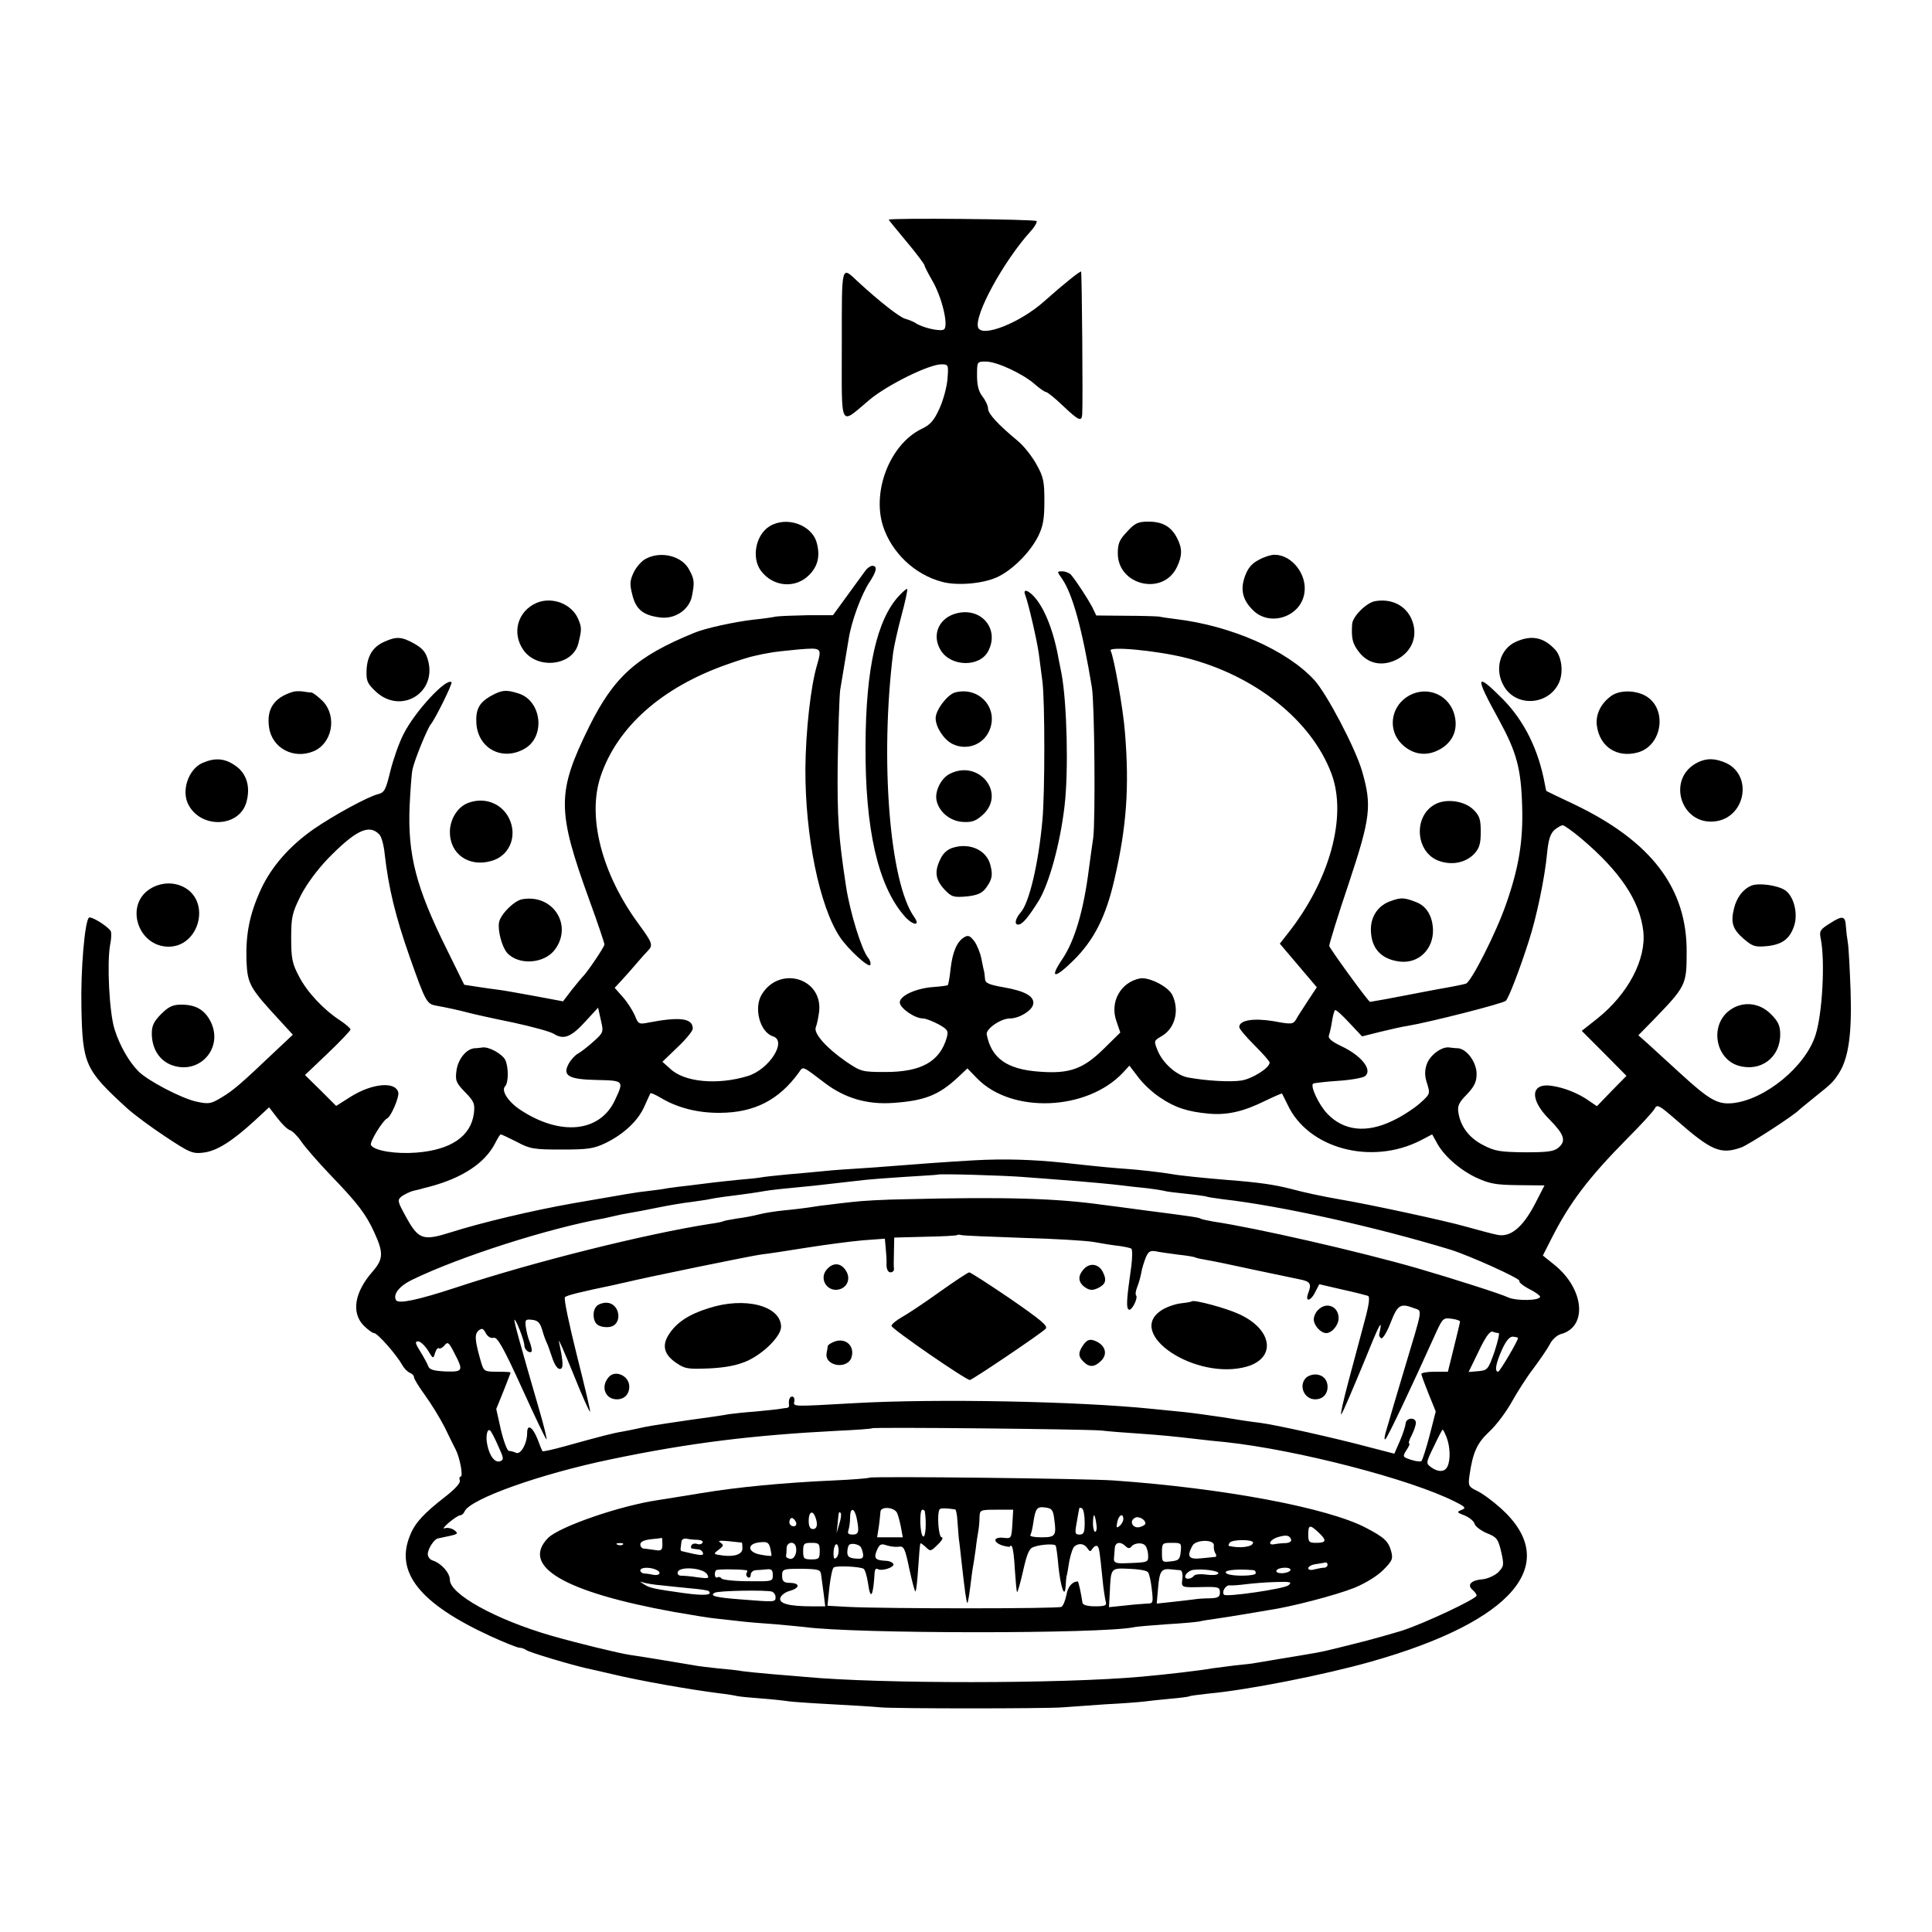<?xml version="1.0" standalone="no"?>
<!DOCTYPE svg PUBLIC "-//W3C//DTD SVG 20010904//EN"
 "http://www.w3.org/TR/2001/REC-SVG-20010904/DTD/svg10.dtd">
<svg version="1.0" xmlns="http://www.w3.org/2000/svg"
 width="700pt" height="700pt" viewBox="0 0 700 700"
 preserveAspectRatio="xMidYMid meet">
<g transform="translate(0,700) scale(0.1,-0.1)"
fill="#000000" stroke="none">
<path d="M3220 6204 c0 -1 29 -37 65 -80 36 -43 65 -82 65 -86 0 -4 13 -29 28
-55 34 -58 59 -160 43 -176 -10 -10 -80 5 -106 24 -5 3 -21 10 -35 14 -22 6
-96 65 -170 133 -63 59 -60 71 -60 -228 0 -311 -10 -291 101 -198 65 54 215
128 260 128 25 0 26 -2 22 -52 -2 -29 -15 -77 -29 -108 -20 -44 -33 -59 -65
-74 -113 -55 -180 -223 -140 -351 31 -97 115 -177 214 -203 54 -15 147 -7 198
16 56 25 121 90 151 150 18 37 22 64 22 127 0 70 -3 87 -29 133 -16 29 -46 67
-68 85 -70 58 -107 98 -107 116 0 10 -9 30 -20 44 -14 18 -20 40 -20 76 0 51
0 51 32 51 39 0 132 -43 176 -81 18 -16 37 -29 41 -29 5 0 33 -22 62 -50 57
-54 68 -59 70 -32 3 36 -1 515 -4 518 -3 3 -62 -44 -134 -108 -86 -77 -224
-132 -239 -95 -16 43 92 241 191 350 14 15 23 32 21 36 -5 7 -536 12 -536 5z"/>
<path d="M2788 5093 c-50 -31 -66 -114 -31 -161 44 -59 126 -66 176 -14 31 32
39 69 26 116 -18 65 -110 97 -171 59z"/>
<path d="M4084 5074 c-28 -29 -34 -43 -34 -79 0 -116 164 -155 214 -50 20 41
20 68 1 105 -21 42 -53 60 -104 60 -37 0 -49 -5 -77 -36z"/>
<path d="M2339 4975 c-15 -8 -34 -30 -43 -49 -14 -30 -15 -42 -5 -81 13 -53
39 -74 99 -82 54 -8 107 27 117 77 10 50 9 61 -10 96 -26 50 -103 69 -158 39z"/>
<path d="M4560 4971 c-24 -12 -39 -30 -49 -58 -18 -49 -9 -87 29 -124 61 -61
173 -24 186 62 11 67 -45 139 -108 139 -13 0 -39 -8 -58 -19z"/>
<path d="M3140 4938 c-6 -7 -35 -48 -66 -90 l-56 -77 -91 0 c-51 -1 -103 -3
-116 -5 -13 -3 -49 -8 -80 -11 -69 -8 -176 -31 -216 -48 -208 -85 -290 -158
-380 -339 -118 -240 -118 -303 1 -631 30 -82 54 -154 54 -159 0 -9 -65 -105
-80 -118 -3 -3 -20 -24 -38 -46 l-32 -42 -107 20 c-60 11 -117 21 -128 22 -11
1 -43 6 -71 10 l-52 8 -65 132 c-109 220 -140 338 -133 514 3 59 7 120 11 136
7 33 53 146 66 162 16 19 79 147 75 152 -18 18 -133 -106 -174 -188 -17 -33
-38 -94 -48 -135 -16 -66 -21 -76 -43 -82 -36 -8 -164 -78 -236 -128 -88 -62
-152 -136 -190 -218 -41 -90 -55 -161 -52 -259 4 -84 11 -97 125 -220 l43 -47
-66 -62 c-122 -116 -150 -140 -192 -165 -39 -24 -47 -25 -93 -15 -53 12 -174
75 -208 109 -35 35 -69 95 -87 153 -19 60 -28 239 -16 306 5 23 5 45 2 50 -13
19 -72 55 -79 48 -15 -15 -30 -188 -27 -325 4 -206 13 -226 165 -365 24 -22
86 -68 139 -103 89 -59 99 -63 139 -58 48 6 103 41 184 115 l53 49 30 -39 c16
-21 36 -41 46 -44 9 -3 28 -22 42 -43 14 -20 60 -73 102 -117 103 -107 130
-143 161 -210 34 -74 33 -97 -6 -142 -65 -74 -78 -148 -33 -195 15 -15 32 -28
38 -28 13 0 82 -79 102 -115 7 -13 19 -25 28 -29 8 -3 15 -10 15 -16 0 -6 18
-35 39 -64 22 -30 54 -82 72 -117 17 -35 35 -72 40 -81 15 -29 28 -98 18 -98
-4 0 -6 -6 -3 -14 3 -9 -17 -31 -53 -59 -77 -60 -109 -94 -127 -139 -56 -134
34 -248 291 -366 50 -23 98 -42 105 -42 8 0 18 -4 24 -8 8 -8 167 -55 221 -67
10 -2 50 -11 88 -20 104 -25 281 -56 390 -70 28 -3 57 -8 65 -10 8 -2 49 -6
90 -9 41 -3 84 -8 96 -10 12 -2 84 -7 160 -11 77 -4 155 -9 174 -11 47 -5 603
-5 660 0 25 2 95 7 155 11 61 3 124 8 140 10 17 2 59 7 94 10 35 3 67 7 70 9
3 2 35 6 71 10 141 13 416 67 589 116 515 146 691 355 469 555 -29 26 -68 55
-86 63 -31 15 -33 19 -28 55 12 84 27 118 72 160 25 23 61 71 81 107 20 36 55
91 79 122 23 31 50 70 59 87 8 17 26 33 39 37 99 25 87 164 -23 252 l-41 33
30 59 c66 131 133 220 275 364 50 50 95 99 100 109 9 17 16 13 75 -38 132
-116 164 -129 240 -102 28 11 191 116 210 137 3 3 28 23 55 45 61 49 66 53 88
87 35 55 47 144 42 298 -3 80 -7 159 -10 175 -3 17 -6 43 -7 58 -2 39 -12 41
-57 12 -37 -23 -40 -28 -34 -57 16 -80 6 -270 -19 -348 -36 -114 -183 -235
-301 -247 -54 -5 -83 11 -189 108 -46 42 -98 90 -117 107 l-35 31 52 53 c120
124 123 129 123 247 2 232 -127 402 -406 536 -55 26 -101 48 -102 49 -1 1 -4
13 -6 26 -23 125 -75 229 -153 308 -99 99 -102 85 -12 -78 63 -116 79 -174 83
-311 4 -125 -12 -223 -58 -354 -35 -102 -127 -284 -146 -289 -9 -3 -54 -12
-101 -20 -47 -9 -96 -18 -110 -21 -34 -7 -133 -25 -136 -25 -6 0 -147 194
-148 203 0 7 31 109 71 227 79 238 84 281 48 406 -24 83 -128 281 -173 330
-99 108 -301 197 -502 221 -25 3 -52 7 -60 9 -8 1 -63 3 -121 3 l-107 1 -16
33 c-17 31 -55 90 -76 115 -6 6 -20 12 -31 12 -20 0 -20 0 -1 -27 38 -55 73
-181 108 -393 10 -59 13 -481 5 -545 -5 -33 -12 -85 -16 -115 -19 -149 -51
-258 -96 -325 -48 -71 -29 -73 40 -5 75 74 118 159 149 295 44 190 54 333 38
530 -6 84 -41 279 -52 297 -11 18 166 1 271 -25 251 -63 457 -227 529 -420 58
-154 -6 -387 -158 -579 l-29 -37 39 -46 c21 -25 52 -61 67 -79 l28 -33 -33
-50 c-18 -28 -38 -58 -43 -68 -10 -16 -17 -17 -80 -5 -73 12 -125 4 -125 -21
0 -7 25 -36 55 -66 30 -30 55 -58 55 -63 0 -19 -63 -59 -103 -65 -40 -6 -127
-1 -192 11 -41 7 -91 51 -110 96 -15 37 -15 37 14 54 48 28 65 92 39 148 -14
31 -85 67 -118 61 -70 -14 -110 -86 -85 -155 l14 -41 -60 -59 c-74 -73 -124
-91 -231 -83 -119 8 -176 48 -193 135 -4 20 51 58 84 58 33 0 78 27 84 50 7
29 -27 49 -107 63 -52 9 -66 15 -67 29 -1 10 -2 21 -3 26 -1 4 -6 25 -10 47
-4 22 -16 51 -26 65 -16 20 -22 23 -37 14 -26 -16 -42 -53 -49 -115 -3 -30 -8
-56 -10 -58 -1 -2 -24 -5 -51 -7 -62 -4 -123 -31 -123 -56 0 -20 54 -58 84
-58 10 0 35 -10 56 -21 34 -19 37 -24 30 -49 -25 -86 -92 -124 -221 -124 -86
0 -89 1 -144 38 -72 50 -119 103 -109 125 4 9 9 35 12 57 12 121 -144 166
-208 61 -30 -49 -7 -137 41 -152 52 -17 -15 -121 -93 -144 -109 -33 -229 -22
-280 27 l-28 25 55 53 c30 28 55 59 55 67 0 38 -46 44 -161 22 -34 -7 -37 -5
-49 26 -8 18 -27 48 -43 66 l-30 34 25 27 c14 15 38 42 54 61 16 19 35 40 42
47 19 20 15 29 -34 96 -134 182 -187 389 -138 535 60 179 222 323 459 406 39
14 84 28 100 31 17 4 41 9 55 11 14 3 60 8 103 12 85 7 85 6 67 -57 -23 -77
-41 -242 -42 -375 -1 -244 51 -499 125 -610 29 -44 106 -114 110 -101 3 6 -1
18 -8 26 -24 30 -66 167 -80 260 -27 179 -32 243 -30 444 2 122 6 241 9 266 7
41 17 103 31 186 10 64 46 160 74 203 28 42 31 61 11 61 -5 0 -14 -6 -20 -12z
m2588 -975 c142 -120 213 -226 226 -337 11 -102 -55 -227 -166 -316 l-57 -45
81 -81 81 -82 -54 -55 -53 -55 -28 19 c-37 27 -92 49 -137 55 -76 11 -80 -50
-6 -123 52 -53 60 -76 33 -100 -17 -15 -38 -18 -123 -18 -89 1 -109 4 -151 26
-51 26 -82 67 -90 118 -4 24 2 37 31 66 27 29 35 45 35 74 0 42 -35 90 -67 93
-10 0 -25 2 -33 3 -28 3 -70 -29 -81 -62 -8 -24 -7 -43 2 -70 11 -36 11 -37
-27 -71 -22 -19 -66 -48 -99 -63 -95 -46 -178 -36 -237 27 -30 32 -62 100 -50
108 4 2 45 7 91 10 46 3 90 11 97 17 28 23 -14 75 -87 109 -35 17 -48 28 -44
39 3 8 8 30 11 50 3 20 8 38 11 41 3 3 26 -18 51 -45 l47 -50 68 17 c37 9 81
19 97 21 78 13 346 81 356 91 11 12 49 110 83 216 29 89 58 231 66 315 5 53
12 74 27 88 11 9 25 17 30 17 5 0 35 -21 66 -47z m-4354 14 c8 -7 17 -40 20
-73 14 -121 38 -222 90 -370 56 -159 62 -171 93 -177 44 -8 85 -17 123 -27 19
-5 91 -21 160 -35 69 -15 135 -33 147 -41 35 -22 62 -12 113 44 l47 51 10 -45
c10 -43 10 -45 -27 -78 -21 -19 -47 -39 -57 -44 -10 -6 -25 -22 -33 -37 -23
-43 1 -56 104 -58 97 -2 97 -3 64 -73 -54 -117 -198 -131 -343 -35 -44 29 -70
70 -55 85 13 13 13 72 0 97 -12 21 -57 46 -80 44 -8 -1 -22 -3 -31 -3 -30 -3
-59 -39 -65 -80 -5 -37 -2 -45 31 -79 33 -34 36 -42 32 -77 -11 -83 -83 -132
-207 -142 -75 -6 -153 6 -166 27 -6 10 43 90 59 97 14 7 44 77 40 94 -10 41
-95 33 -173 -16 l-52 -33 -56 56 -57 56 83 79 c45 43 82 82 82 86 0 4 -17 19
-38 33 -60 39 -120 103 -149 160 -24 45 -28 64 -28 137 0 77 3 91 34 154 22
43 60 94 100 136 100 102 148 125 185 87z m2830 -954 c53 -36 99 -51 176 -58
67 -6 126 8 203 46 33 16 61 28 62 27 1 -2 10 -20 20 -40 74 -160 304 -221
482 -130 l42 22 15 -27 c24 -48 83 -100 143 -129 50 -23 71 -27 153 -28 l96
-1 -36 -70 c-44 -83 -88 -119 -135 -109 -16 3 -68 17 -115 30 -69 20 -351 81
-459 99 -62 11 -120 23 -176 38 -59 15 -114 23 -230 32 -75 6 -174 16 -199 21
-35 6 -120 16 -166 19 -43 3 -89 7 -225 22 -115 12 -217 15 -325 9 -91 -5
-226 -15 -300 -21 -25 -2 -88 -7 -140 -10 -52 -3 -108 -8 -125 -10 -16 -2 -66
-6 -110 -10 -44 -4 -88 -9 -98 -11 -10 -2 -48 -6 -85 -9 -37 -4 -78 -8 -92
-10 -14 -2 -50 -6 -80 -10 -30 -3 -66 -8 -80 -10 -14 -3 -45 -7 -70 -10 -46
-5 -68 -9 -275 -45 -147 -26 -332 -70 -442 -105 -101 -32 -117 -26 -162 56
-32 58 -32 61 -15 75 11 7 30 17 44 20 14 3 30 7 35 9 6 1 15 4 20 5 121 32
202 86 239 158 9 18 18 32 20 32 3 0 28 -12 58 -27 48 -26 63 -28 163 -28 96
0 116 3 160 24 67 33 118 82 140 133 11 24 20 45 22 47 1 2 17 -5 36 -16 61
-37 136 -56 217 -55 124 1 213 47 285 147 15 22 11 24 91 -37 74 -57 156 -81
251 -74 113 8 164 28 233 92 l35 33 35 -36 c125 -129 399 -118 529 21 l23 25
32 -42 c17 -23 53 -57 80 -74z m-490 -288 c44 -3 104 -8 131 -10 94 -7 190
-16 220 -20 17 -2 57 -7 90 -10 33 -4 62 -9 65 -10 3 -2 37 -6 75 -10 39 -4
72 -9 75 -10 3 -2 30 -6 60 -10 212 -24 557 -101 826 -183 70 -22 254 -105
249 -113 -3 -4 12 -17 35 -29 22 -11 40 -24 40 -28 0 -15 -86 -16 -115 -3 -24
12 -206 70 -330 106 -212 61 -584 146 -739 169 -21 4 -41 8 -45 10 -7 5 -28 8
-206 31 -66 9 -135 18 -152 20 -164 23 -349 29 -710 20 -78 -1 -165 -6 -195
-10 -29 -3 -71 -8 -93 -11 -22 -2 -51 -7 -65 -9 -14 -2 -52 -7 -85 -10 -33 -3
-76 -10 -95 -15 -19 -5 -55 -12 -80 -15 -24 -4 -47 -8 -50 -10 -3 -2 -23 -6
-45 -9 -233 -36 -646 -139 -926 -232 -134 -44 -205 -59 -214 -45 -12 21 11 51
58 74 173 84 495 187 697 223 14 3 32 7 40 9 8 2 31 7 50 10 19 3 67 12 105
20 39 8 93 17 120 20 28 4 57 8 65 10 8 2 33 6 55 9 73 9 121 16 142 20 20 4
87 11 183 20 37 4 134 15 185 21 17 2 82 7 145 11 63 4 116 7 117 8 5 4 247
-3 317 -9z m-11 -220 c114 -3 231 -10 260 -15 28 -5 69 -12 90 -14 21 -3 41
-7 46 -10 4 -3 4 -31 0 -63 -18 -126 -19 -152 -9 -158 10 -6 35 43 26 52 -3 3
-1 16 4 29 6 14 12 37 15 52 2 15 10 39 16 55 10 23 16 27 38 23 14 -3 51 -8
81 -12 30 -3 58 -8 61 -10 3 -2 21 -6 40 -9 19 -3 97 -19 174 -36 77 -16 152
-32 167 -35 35 -7 41 -16 28 -49 -13 -35 10 -30 27 7 l13 25 82 -19 c46 -10
88 -21 94 -23 8 -2 5 -30 -12 -92 -13 -48 -39 -146 -58 -217 -19 -71 -31 -125
-26 -120 5 5 40 88 80 184 60 149 71 169 57 105 -1 -5 3 -12 8 -14 6 -1 21 24
34 58 25 64 35 70 85 51 30 -11 32 5 -34 -215 -28 -93 -57 -192 -65 -220 -9
-27 -11 -45 -5 -39 9 9 90 179 185 390 22 47 25 50 54 46 17 -2 31 -7 31 -10
0 -3 -10 -45 -22 -93 l-22 -89 -48 0 c-26 0 -48 -4 -48 -8 0 -5 12 -37 26 -72
l26 -64 -22 -86 c-12 -47 -26 -88 -29 -93 -4 -4 -21 -2 -39 4 -30 10 -31 11
-16 35 9 13 13 24 10 24 -4 0 0 13 9 30 8 16 15 36 15 45 0 21 -35 19 -37 -2
-1 -10 -10 -39 -21 -64 l-20 -46 -89 23 c-127 34 -342 82 -399 89 -27 3 -87
12 -134 20 -47 7 -111 16 -142 19 -32 3 -82 8 -110 11 -270 28 -788 38 -1083
21 -231 -13 -220 -13 -217 7 2 9 -2 17 -8 17 -9 0 -14 -14 -11 -32 0 -5 -2 -8
-7 -9 -4 0 -14 -2 -22 -3 -8 -2 -49 -6 -90 -10 -41 -3 -86 -8 -100 -10 -14 -3
-74 -12 -135 -20 -130 -19 -162 -24 -195 -32 -14 -3 -38 -8 -55 -11 -32 -5
-82 -18 -208 -53 -43 -12 -80 -20 -81 -18 -2 1 -10 21 -18 43 -18 45 -38 58
-38 23 0 -38 -23 -79 -40 -72 -8 4 -20 7 -26 7 -6 0 -19 34 -29 76 l-17 76 26
64 c14 36 26 66 26 68 0 2 -22 3 -48 3 -48 0 -49 1 -60 38 -22 77 -23 98 -8
111 12 10 17 8 26 -9 7 -13 18 -20 29 -17 13 3 34 -33 101 -180 46 -101 86
-186 90 -188 3 -2 -9 49 -28 113 -65 224 -91 317 -88 320 5 4 36 -76 36 -93 0
-15 18 -30 26 -22 2 2 0 17 -6 33 -7 16 -13 42 -15 57 -3 25 -1 28 23 25 21
-2 29 -11 37 -38 5 -19 13 -39 16 -45 3 -5 11 -29 19 -52 8 -25 19 -43 28 -43
14 0 14 20 -3 100 -3 14 20 -39 52 -117 31 -78 59 -140 61 -138 2 2 -20 94
-48 205 -28 112 -48 206 -43 210 7 7 56 19 181 45 12 3 30 7 40 9 59 15 463
98 492 101 20 2 92 13 160 24 69 11 161 23 205 27 l81 6 3 -33 c2 -19 4 -46 3
-61 0 -18 6 -28 15 -28 7 0 13 6 12 13 -1 6 -1 35 0 63 l1 50 112 3 c62 1 114
4 116 6 2 2 9 2 15 0 7 -2 105 -6 220 -10z m1727 -345 c4 0 -3 -30 -15 -67
-23 -65 -25 -68 -59 -71 l-35 -3 37 76 c24 51 41 74 50 70 8 -3 17 -5 22 -5z
m70 -18 c0 -10 -66 -122 -72 -122 -14 0 -8 31 14 80 15 33 28 48 40 47 10 -1
18 -3 18 -5z m-3950 -44 c19 -32 20 -32 26 -11 4 13 10 21 14 18 4 -3 14 2 21
11 11 14 16 10 35 -28 34 -65 32 -69 -32 -67 -41 2 -57 6 -62 18 -3 9 -16 33
-29 54 -19 30 -20 37 -8 37 8 0 24 -15 35 -32z m2440 -291 c25 -3 86 -8 135
-11 85 -6 126 -10 220 -21 22 -3 65 -7 95 -10 260 -28 673 -135 832 -216 38
-19 41 -23 23 -30 -18 -7 -17 -9 12 -20 17 -7 34 -21 36 -31 3 -9 23 -24 44
-33 36 -14 41 -21 52 -67 11 -49 10 -53 -11 -75 -13 -12 -38 -23 -56 -25 -41
-3 -58 -20 -37 -38 8 -7 15 -16 15 -21 0 -12 -192 -102 -270 -127 -36 -11
-112 -33 -170 -47 -115 -29 -115 -29 -180 -40 -25 -4 -52 -9 -60 -10 -8 -1
-35 -6 -60 -10 -25 -4 -52 -9 -60 -10 -8 -2 -42 -6 -75 -9 -33 -4 -71 -9 -85
-11 -37 -7 -164 -22 -255 -30 -288 -26 -944 -26 -1215 -1 -19 2 -73 6 -120 10
-47 4 -96 9 -110 11 -14 3 -53 7 -88 10 -35 4 -71 8 -80 10 -41 7 -215 36
-240 39 -40 6 -192 43 -286 70 -200 58 -366 150 -366 202 0 25 -31 60 -62 70
-10 3 -18 13 -18 23 0 19 23 55 37 57 4 1 23 5 42 9 31 7 32 9 17 21 -10 7
-25 10 -34 7 -10 -4 -3 5 14 20 18 15 36 27 42 27 5 0 12 6 15 13 17 45 275
137 532 190 283 59 510 87 820 103 66 3 122 7 124 9 5 5 775 -3 831 -8z
m-2185 -56 c20 -43 21 -50 8 -55 -19 -8 -40 18 -48 62 -6 31 1 59 12 48 3 -3
16 -27 28 -55z m3436 32 c13 -33 15 -81 4 -105 -9 -22 -34 -23 -60 -4 -19 14
-19 16 10 75 16 34 30 61 32 61 2 0 8 -12 14 -27z"/>
<path d="M2996 2401 c-32 -36 5 -88 50 -71 28 11 36 43 17 69 -18 26 -45 27
-67 2z"/>
<path d="M3927 2402 c-23 -25 -21 -48 4 -66 16 -11 27 -12 45 -4 30 14 35 29
20 59 -15 30 -47 35 -69 11z"/>
<path d="M3404 2319 c-54 -39 -116 -80 -136 -91 -21 -12 -38 -26 -38 -32 1
-11 269 -196 284 -196 8 0 253 165 274 185 11 10 -13 30 -127 109 -78 53 -145
96 -149 96 -5 0 -53 -32 -108 -71z"/>
<path d="M4318 2285 c-2 -2 -19 -5 -38 -7 -19 -2 -50 -12 -68 -23 -141 -85
121 -260 307 -206 106 32 91 134 -28 189 -49 23 -166 54 -173 47z"/>
<path d="M2162 2268 c-16 -16 -15 -53 2 -67 8 -7 27 -11 43 -9 51 6 41 88 -11
88 -12 0 -27 -5 -34 -12z"/>
<path d="M2567 2260 c-71 -22 -116 -52 -143 -94 -27 -41 -18 -74 26 -104 32
-22 43 -23 120 -20 59 3 101 11 137 27 60 27 123 90 123 124 -1 76 -131 110
-263 67z"/>
<path d="M4776 2254 c-9 -8 -16 -24 -16 -34 0 -22 25 -50 45 -50 21 0 45 29
45 54 0 43 -44 61 -74 30z"/>
<path d="M3023 2139 c-13 -5 -23 -12 -24 -16 0 -4 -2 -16 -4 -25 -9 -49 79
-62 91 -13 10 40 -23 69 -63 54z"/>
<path d="M3925 2127 c-19 -27 -19 -42 1 -61 21 -21 40 -20 64 4 21 21 17 48
-9 65 -27 16 -41 14 -56 -8z"/>
<path d="M2206 2011 c-31 -34 -14 -81 29 -81 27 0 45 18 45 46 0 39 -50 62
-74 35z"/>
<path d="M4732 2008 c-28 -28 -7 -78 33 -78 27 0 45 18 45 45 0 27 -18 45 -45
45 -12 0 -26 -5 -33 -12z"/>
<path d="M3150 1646 c-3 -2 -61 -7 -130 -10 -180 -8 -348 -24 -480 -46 -63
-10 -133 -22 -155 -25 -138 -20 -357 -96 -399 -137 -101 -103 58 -196 454
-268 63 -11 135 -23 160 -25 25 -3 65 -7 90 -10 25 -3 79 -7 120 -10 41 -4 89
-8 105 -10 183 -25 1072 -25 1192 -1 12 3 66 7 120 11 54 3 107 8 118 10 11 3
38 7 60 10 22 3 65 10 95 15 30 5 73 12 95 16 84 12 247 55 312 81 39 16 82
42 104 64 34 34 37 41 29 70 -10 35 -25 49 -90 83 -138 73 -517 144 -915 172
-96 7 -880 16 -885 10z m100 -127 c4 -8 10 -31 14 -51 l7 -38 -46 0 -47 0 6
38 c3 20 5 45 6 54 0 21 49 18 60 -3z m211 12 c3 -1 7 -20 8 -43 2 -24 4 -52
5 -63 2 -11 6 -49 10 -85 11 -98 17 -145 21 -148 1 -2 6 23 10 55 4 31 8 65
10 74 2 9 6 38 10 65 3 27 8 58 10 69 2 11 4 32 4 48 1 26 2 27 62 27 l60 0
-3 -52 c-3 -51 -4 -53 -30 -50 -38 5 -43 -14 -8 -27 17 -5 30 -7 30 -4 0 4 3
4 6 0 4 -3 9 -41 11 -84 3 -43 6 -80 8 -81 2 -2 12 32 22 77 14 62 22 81 38
86 28 10 76 12 80 5 2 -4 7 -38 10 -76 8 -75 23 -119 26 -71 1 15 2 30 3 35 2
4 6 28 10 54 5 26 13 51 20 56 16 12 35 9 46 -8 9 -13 11 -13 19 0 6 8 13 11
17 8 7 -7 8 -15 19 -123 3 -33 9 -68 11 -77 5 -15 -1 -18 -39 -18 -27 0 -44 5
-45 13 -4 28 -14 77 -17 77 -20 0 -36 -19 -41 -48 -4 -21 -12 -40 -18 -44 -11
-7 -642 -7 -775 0 l-73 4 7 66 c4 37 11 70 16 73 11 7 95 3 108 -5 5 -3 12
-26 16 -52 9 -65 19 -49 24 39 1 10 5 16 11 12 14 -9 61 6 57 18 -2 6 -15 12
-30 12 -37 2 -42 10 -29 40 9 20 15 23 34 16 13 -4 32 -7 44 -5 19 3 23 -5 39
-82 10 -46 20 -83 22 -80 3 3 7 42 10 88 3 46 6 84 8 86 1 2 10 -5 20 -14 16
-16 18 -15 43 10 15 14 21 26 14 26 -12 0 -18 90 -7 102 4 4 24 4 56 -1z m359
-37 c8 -58 4 -64 -46 -64 -25 0 -43 3 -41 8 3 4 8 24 11 46 8 52 13 58 44 54
23 -3 28 -9 32 -44z m110 -10 c0 -36 -3 -44 -19 -44 -16 0 -17 5 -10 43 4 23
8 46 9 50 0 5 5 5 10 2 6 -3 10 -26 10 -51z m-826 15 c10 -50 7 -59 -15 -59
-15 0 -19 4 -15 16 3 9 6 29 6 45 0 39 16 37 24 -2z m247 24 c6 -40 3 -93 -6
-90 -12 4 -15 97 -3 97 4 0 9 -3 9 -7z m-397 -19 c10 -27 7 -44 -9 -44 -10 0
-15 10 -15 30 0 32 14 40 24 14z m87 -25 l-10 -34 4 35 c4 45 4 44 11 38 3 -3
1 -21 -5 -39z m931 1 c3 -16 1 -30 -4 -30 -4 0 -8 14 -8 30 0 17 2 30 4 30 2
0 6 -13 8 -30z m98 16 c0 -7 -6 -19 -14 -25 -11 -9 -12 -6 -8 14 5 26 22 35
22 11z m80 -16 c0 -4 -9 -10 -21 -13 -24 -6 -39 21 -18 33 13 9 39 -5 39 -20z
m-1266 5 c3 -9 0 -15 -9 -15 -8 0 -15 7 -15 15 0 8 4 15 9 15 5 0 11 -7 15
-15z m1893 -37 c31 -29 29 -38 -7 -38 -27 0 -30 3 -30 30 0 36 6 37 37 8z
m-99 -26 c2 -7 -6 -12 -20 -13 -12 0 -31 -2 -41 -4 -27 -5 -15 18 14 26 30 9
42 6 47 -9z m-2278 -17 c0 -22 -4 -25 -27 -21 -16 2 -34 5 -40 5 -7 1 -13 7
-13 15 0 10 13 16 38 19 20 2 38 4 40 5 1 1 2 -9 2 -23z m128 16 c13 -1 21 -5
17 -11 -3 -5 -12 -7 -19 -4 -8 3 -17 1 -21 -5 -3 -6 -1 -12 4 -12 6 -1 16 -2
23 -3 6 0 13 -6 15 -13 3 -8 -6 -9 -34 -3 -21 5 -40 9 -43 10 -3 0 -5 5 -4 10
1 6 2 16 3 24 0 8 9 13 19 11 9 -2 27 -4 40 -4z m160 -10 c1 -1 2 -10 2 -21 0
-21 -27 -31 -70 -26 -37 5 -37 5 -15 22 17 13 18 16 5 25 -11 7 -2 8 30 5 25
-3 46 -5 48 -5z m107 -48 c-1 -1 -18 0 -38 4 -49 8 -53 40 -4 45 27 3 33 -1
38 -22 3 -14 5 -26 4 -27z m1603 37 c-1 -8 1 -21 5 -27 5 -7 5 -13 0 -14 -4 0
-27 -3 -50 -5 -46 -5 -54 6 -33 45 12 24 82 24 78 1z m142 11 c0 -16 -49 -22
-88 -12 -2 1 0 6 3 11 8 13 85 13 85 1z m-2283 -7 c-3 -3 -12 -4 -19 -1 -8 3
-5 6 6 6 11 1 17 -2 13 -5z m626 -6 c7 -23 -5 -49 -21 -46 -9 2 -15 6 -14 11
1 4 2 16 2 27 0 22 26 28 33 8z m87 -18 c0 -27 -3 -30 -30 -30 -27 0 -30 3
-30 30 0 27 3 30 30 30 27 0 30 -3 30 -30z m61 -23 c-8 -8 -11 -4 -11 14 0 33
14 47 18 19 2 -12 -1 -27 -7 -33z m86 40 c4 -4 8 -16 10 -27 2 -16 -3 -19 -27
-17 -23 2 -30 7 -30 23 0 11 3 23 6 26 7 8 31 4 41 -5z m961 1 c8 -8 15 -9 20
-3 11 16 44 18 53 3 5 -7 9 -23 9 -35 0 -24 1 -24 -87 -27 -30 -1 -38 3 -37
17 1 9 2 26 3 37 1 23 21 26 39 8z m200 -20 c-3 -28 -7 -32 -35 -35 -32 -4
-33 -3 -33 31 0 35 1 36 36 36 34 0 35 -1 32 -32z m532 -48 c0 -5 -6 -10 -12
-10 -7 0 -23 -3 -35 -6 -13 -4 -23 -2 -23 4 0 6 12 13 28 15 15 2 30 5 35 6 4
0 7 -3 7 -9z m-2436 -16 c24 -9 19 -24 -6 -20 -13 3 -29 5 -35 5 -7 1 -13 6
-13 11 0 11 30 13 54 4z m188 -18 c9 -15 5 -16 -34 -11 -24 4 -51 6 -60 6 -10
0 -15 6 -12 14 8 21 93 14 106 -9z m141 15 c5 0 6 -5 2 -10 -3 -5 -1 -12 5
-16 5 -3 10 1 10 9 0 9 8 16 18 17 9 0 27 2 40 3 17 2 22 -2 22 -21 0 -23 -2
-23 -90 -22 -49 0 -93 5 -96 10 -3 5 -10 7 -15 4 -9 -6 -13 18 -4 26 4 4 79 4
108 0z m272 -16 c2 -11 5 -41 9 -67 l6 -48 -48 0 c-83 0 -120 10 -115 30 3 10
18 22 35 26 37 11 37 28 1 29 -21 0 -28 5 -29 20 -1 31 0 31 72 31 59 -1 67
-3 69 -21z m1184 9 c5 -5 11 -33 14 -61 6 -50 5 -53 -16 -53 -12 -1 -48 -3
-80 -7 l-59 -6 3 54 c4 89 3 88 70 85 33 -1 63 -6 68 -12z m117 7 c7 -1 10
-14 8 -31 -4 -33 -6 -32 79 -30 51 1 57 -1 57 -19 0 -17 -6 -21 -37 -22 -21 0
-47 -2 -58 -4 -11 -1 -46 -6 -77 -9 l-57 -6 5 57 c5 61 12 71 47 67 12 -1 27
-3 33 -3z m138 -12 c-3 -6 -23 -7 -44 -4 -22 3 -41 1 -45 -5 -3 -5 -13 -10
-20 -10 -23 0 -6 28 18 32 37 5 97 -4 91 -13z m129 12 c4 -1 7 -6 7 -11 0 -11
-86 -12 -104 -2 -22 12 30 19 97 13z m132 -1 c-3 -5 -17 -10 -31 -10 -14 0
-22 4 -19 10 3 6 17 10 31 10 14 0 22 -4 19 -10z m-2278 -54 c27 -3 75 -8 107
-11 33 -3 62 -7 64 -10 15 -15 -17 -17 -91 -7 -106 15 -123 18 -144 32 -17 11
-17 11 -1 6 10 -3 39 -8 65 -10z m2271 0 c-18 -13 -224 -43 -233 -34 -10 10 6
36 21 34 8 -1 34 1 57 4 23 3 71 7 107 8 56 2 63 0 48 -12z m-1870 -23 c6 -3
12 -11 12 -19 0 -19 0 -19 -125 -9 -93 7 -115 13 -96 24 12 8 190 11 209 4z"/>
<path d="M3258 4842 c-81 -86 -121 -264 -122 -542 -2 -304 45 -508 140 -618
31 -36 61 -39 36 -4 -89 126 -124 570 -76 957 3 22 16 82 30 134 14 51 23 95
21 97 -2 2 -15 -9 -29 -24z"/>
<path d="M3715 4843 c12 -32 43 -167 49 -213 3 -25 9 -70 13 -100 9 -71 9
-403 0 -500 -14 -158 -48 -302 -79 -336 -19 -22 -24 -44 -9 -44 15 0 37 26 76
89 37 63 76 204 92 340 15 126 9 374 -11 481 -3 14 -7 36 -10 50 -18 103 -51
186 -89 228 -24 26 -42 29 -32 5z"/>
<path d="M1945 4816 c-70 -30 -92 -110 -48 -172 51 -71 177 -56 198 23 13 52
13 59 0 90 -23 55 -94 82 -150 59z"/>
<path d="M4983 4822 c-32 -5 -83 -56 -84 -84 -3 -50 1 -69 23 -98 33 -45 85
-56 138 -30 57 29 79 88 55 145 -21 51 -73 77 -132 67z"/>
<path d="M3471 4779 c-68 -14 -98 -79 -62 -136 37 -59 140 -61 171 -3 42 78
-21 158 -109 139z"/>
<path d="M1393 4675 c-42 -18 -63 -52 -65 -105 -1 -38 3 -47 35 -77 90 -82
220 -4 188 114 -8 30 -20 44 -50 61 -45 25 -64 27 -108 7z"/>
<path d="M5493 4675 c-59 -26 -80 -102 -43 -163 47 -77 165 -66 200 18 15 37
8 93 -17 118 -41 43 -84 52 -140 27z"/>
<path d="M1060 4493 c-68 -21 -95 -63 -85 -129 11 -75 89 -116 161 -86 67 28
86 124 35 180 -17 17 -36 32 -43 33 -7 0 -22 2 -33 4 -11 1 -27 1 -35 -2z"/>
<path d="M1776 4477 c-41 -24 -53 -49 -50 -99 7 -92 96 -137 176 -90 76 45 60
175 -25 200 -44 14 -60 12 -101 -11z"/>
<path d="M3460 4491 c-28 -8 -70 -64 -70 -93 0 -32 29 -77 60 -93 51 -26 113
-4 135 49 34 81 -38 160 -125 137z"/>
<path d="M5096 4474 c-58 -40 -67 -120 -18 -169 35 -35 79 -45 122 -28 62 25
88 79 67 142 -25 71 -107 98 -171 55z"/>
<path d="M5837 4478 c-38 -28 -57 -68 -51 -109 11 -76 74 -116 149 -95 90 26
107 162 25 206 -38 20 -93 20 -123 -2z"/>
<path d="M734 4236 c-52 -23 -79 -103 -50 -154 47 -85 181 -79 208 9 17 57 2
108 -41 136 -38 26 -72 28 -117 9z"/>
<path d="M6150 4237 c-113 -57 -61 -228 64 -213 109 13 138 164 41 211 -40 18
-72 19 -105 2z"/>
<path d="M3439 4195 c-31 -17 -54 -65 -45 -98 10 -41 51 -73 95 -75 32 -2 46
3 71 25 88 79 -15 205 -121 148z"/>
<path d="M1694 4090 c-37 -15 -64 -59 -64 -105 0 -79 68 -127 148 -105 67 17
98 89 67 154 -27 56 -91 80 -151 56z"/>
<path d="M5198 4085 c-80 -45 -68 -177 18 -205 47 -16 95 -5 125 26 19 21 24
36 24 80 0 45 -4 58 -26 80 -33 33 -101 42 -141 19z"/>
<path d="M3454 3929 c-21 -6 -37 -20 -47 -42 -22 -45 -18 -74 15 -110 26 -27
33 -29 80 -25 38 4 55 11 69 29 24 32 27 48 17 86 -14 53 -74 80 -134 62z"/>
<path d="M543 3779 c-92 -59 -43 -209 68 -209 109 0 153 158 60 213 -39 23
-89 21 -128 -4z"/>
<path d="M6345 3791 c-30 -13 -52 -42 -62 -81 -13 -52 -6 -76 34 -111 33 -28
41 -31 85 -27 56 6 83 26 99 75 14 45 -2 107 -34 128 -28 18 -96 27 -122 16z"/>
<path d="M1893 3742 c-29 -4 -81 -56 -85 -85 -5 -30 11 -88 29 -109 42 -47
136 -40 174 12 65 89 -8 201 -118 182z"/>
<path d="M5041 3736 c-47 -15 -75 -56 -74 -106 1 -67 38 -106 105 -114 68 -8
122 45 120 116 -2 50 -24 85 -60 99 -43 17 -55 18 -91 5z"/>
<path d="M584 3326 c-26 -26 -34 -42 -34 -70 0 -53 25 -95 67 -113 101 -42
194 56 147 154 -22 44 -54 63 -107 63 -31 0 -46 -7 -73 -34z"/>
<path d="M6261 3335 c-66 -56 -44 -171 37 -196 81 -24 152 29 152 113 0 32 -7
47 -34 74 -44 44 -108 48 -155 9z"/>
</g>
</svg>

